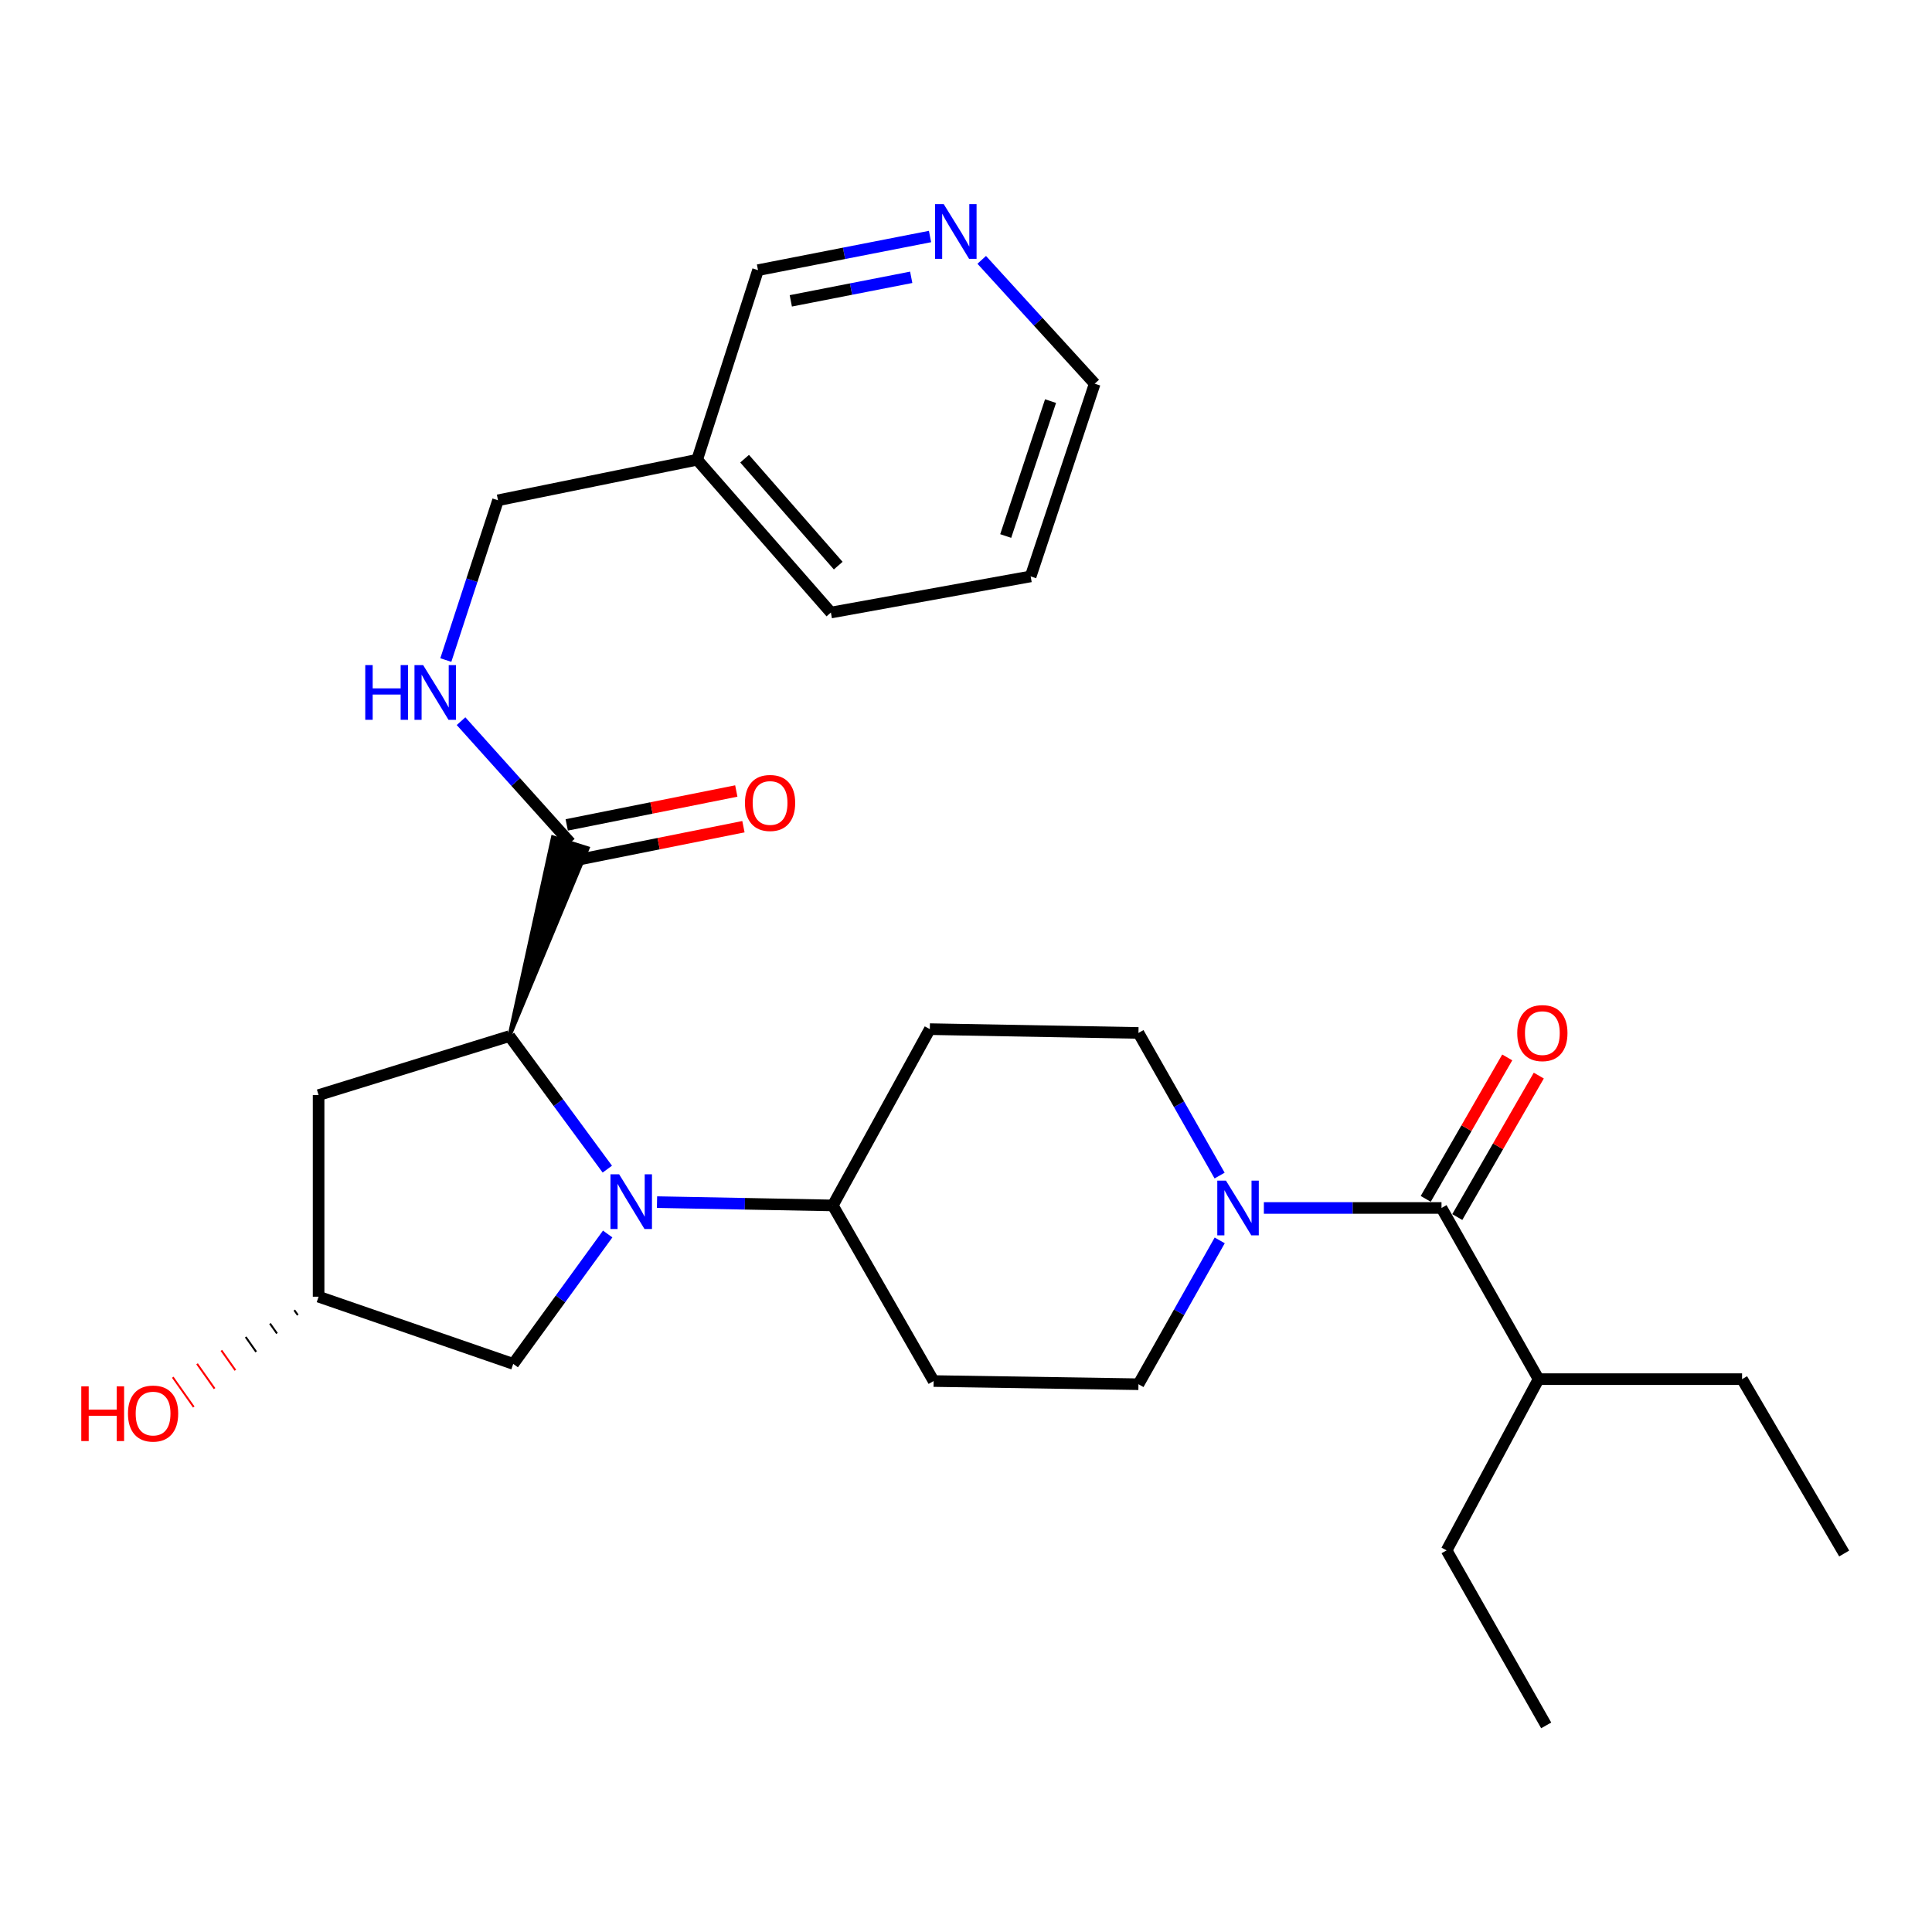 <?xml version='1.0' encoding='iso-8859-1'?>
<svg version='1.1' baseProfile='full'
              xmlns='http://www.w3.org/2000/svg'
                      xmlns:rdkit='http://www.rdkit.org/xml'
                      xmlns:xlink='http://www.w3.org/1999/xlink'
                  xml:space='preserve'
width='1000px' height='1000px' viewBox='0 0 1000 1000'>
<!-- END OF HEADER -->
<rect style='opacity:1.0;fill:#FFFFFF;stroke:none' width='1000' height='1000' x='0' y='0'> </rect>
<path class='bond-0' d='M 314.343,605.144 L 289.01,570.718' style='fill:none;fill-rule:evenodd;stroke:#0000FF;stroke-width:6px;stroke-linecap:butt;stroke-linejoin:miter;stroke-opacity:1' />
<path class='bond-0' d='M 289.01,570.718 L 263.678,536.292' style='fill:none;fill-rule:evenodd;stroke:#000000;stroke-width:6px;stroke-linecap:butt;stroke-linejoin:miter;stroke-opacity:1' />
<path class='bond-4' d='M 340.068,622.215 L 385.559,623.073' style='fill:none;fill-rule:evenodd;stroke:#0000FF;stroke-width:6px;stroke-linecap:butt;stroke-linejoin:miter;stroke-opacity:1' />
<path class='bond-4' d='M 385.559,623.073 L 431.051,623.932' style='fill:none;fill-rule:evenodd;stroke:#000000;stroke-width:6px;stroke-linecap:butt;stroke-linejoin:miter;stroke-opacity:1' />
<path class='bond-6' d='M 314.534,638.719 L 290.09,672.334' style='fill:none;fill-rule:evenodd;stroke:#0000FF;stroke-width:6px;stroke-linecap:butt;stroke-linejoin:miter;stroke-opacity:1' />
<path class='bond-6' d='M 290.09,672.334 L 265.646,705.948' style='fill:none;fill-rule:evenodd;stroke:#000000;stroke-width:6px;stroke-linecap:butt;stroke-linejoin:miter;stroke-opacity:1' />
<path class='bond-3' d='M 263.678,536.292 L 304.178,439.041 L 286.198,433.381 Z' style='fill:#000000;fill-rule:evenodd;fill-opacity:1;stroke:#000000;stroke-width:2px;stroke-linecap:butt;stroke-linejoin:miter;stroke-opacity:1;' />
<path class='bond-5' d='M 263.678,536.292 L 164.906,566.817' style='fill:none;fill-rule:evenodd;stroke:#000000;stroke-width:6px;stroke-linecap:butt;stroke-linejoin:miter;stroke-opacity:1' />
<path class='bond-1' d='M 631.266,608.475 L 610.264,571.561' style='fill:none;fill-rule:evenodd;stroke:#0000FF;stroke-width:6px;stroke-linecap:butt;stroke-linejoin:miter;stroke-opacity:1' />
<path class='bond-1' d='M 610.264,571.561 L 589.262,534.648' style='fill:none;fill-rule:evenodd;stroke:#000000;stroke-width:6px;stroke-linecap:butt;stroke-linejoin:miter;stroke-opacity:1' />
<path class='bond-2' d='M 654.178,625.241 L 700.15,625.241' style='fill:none;fill-rule:evenodd;stroke:#0000FF;stroke-width:6px;stroke-linecap:butt;stroke-linejoin:miter;stroke-opacity:1' />
<path class='bond-2' d='M 700.15,625.241 L 746.122,625.241' style='fill:none;fill-rule:evenodd;stroke:#000000;stroke-width:6px;stroke-linecap:butt;stroke-linejoin:miter;stroke-opacity:1' />
<path class='bond-29' d='M 631.325,642.02 L 610.293,679.246' style='fill:none;fill-rule:evenodd;stroke:#0000FF;stroke-width:6px;stroke-linecap:butt;stroke-linejoin:miter;stroke-opacity:1' />
<path class='bond-29' d='M 610.293,679.246 L 589.262,716.473' style='fill:none;fill-rule:evenodd;stroke:#000000;stroke-width:6px;stroke-linecap:butt;stroke-linejoin:miter;stroke-opacity:1' />
<path class='bond-12' d='M 754.288,629.946 L 775.383,593.337' style='fill:none;fill-rule:evenodd;stroke:#000000;stroke-width:6px;stroke-linecap:butt;stroke-linejoin:miter;stroke-opacity:1' />
<path class='bond-12' d='M 775.383,593.337 L 796.479,556.727' style='fill:none;fill-rule:evenodd;stroke:#FF0000;stroke-width:6px;stroke-linecap:butt;stroke-linejoin:miter;stroke-opacity:1' />
<path class='bond-12' d='M 737.956,620.535 L 759.051,583.926' style='fill:none;fill-rule:evenodd;stroke:#000000;stroke-width:6px;stroke-linecap:butt;stroke-linejoin:miter;stroke-opacity:1' />
<path class='bond-12' d='M 759.051,583.926 L 780.147,547.316' style='fill:none;fill-rule:evenodd;stroke:#FF0000;stroke-width:6px;stroke-linecap:butt;stroke-linejoin:miter;stroke-opacity:1' />
<path class='bond-16' d='M 746.122,625.241 L 796.356,713.844' style='fill:none;fill-rule:evenodd;stroke:#000000;stroke-width:6px;stroke-linecap:butt;stroke-linejoin:miter;stroke-opacity:1' />
<path class='bond-7' d='M 295.188,436.211 L 266.91,404.743' style='fill:none;fill-rule:evenodd;stroke:#000000;stroke-width:6px;stroke-linecap:butt;stroke-linejoin:miter;stroke-opacity:1' />
<path class='bond-7' d='M 266.91,404.743 L 238.632,373.276' style='fill:none;fill-rule:evenodd;stroke:#0000FF;stroke-width:6px;stroke-linecap:butt;stroke-linejoin:miter;stroke-opacity:1' />
<path class='bond-14' d='M 297.036,445.453 L 340.918,436.675' style='fill:none;fill-rule:evenodd;stroke:#000000;stroke-width:6px;stroke-linecap:butt;stroke-linejoin:miter;stroke-opacity:1' />
<path class='bond-14' d='M 340.918,436.675 L 384.8,427.898' style='fill:none;fill-rule:evenodd;stroke:#FF0000;stroke-width:6px;stroke-linecap:butt;stroke-linejoin:miter;stroke-opacity:1' />
<path class='bond-14' d='M 293.339,426.969 L 337.221,418.192' style='fill:none;fill-rule:evenodd;stroke:#000000;stroke-width:6px;stroke-linecap:butt;stroke-linejoin:miter;stroke-opacity:1' />
<path class='bond-14' d='M 337.221,418.192 L 381.103,409.415' style='fill:none;fill-rule:evenodd;stroke:#FF0000;stroke-width:6px;stroke-linecap:butt;stroke-linejoin:miter;stroke-opacity:1' />
<path class='bond-8' d='M 431.051,623.932 L 483.244,714.828' style='fill:none;fill-rule:evenodd;stroke:#000000;stroke-width:6px;stroke-linecap:butt;stroke-linejoin:miter;stroke-opacity:1' />
<path class='bond-9' d='M 431.051,623.932 L 481.275,532.679' style='fill:none;fill-rule:evenodd;stroke:#000000;stroke-width:6px;stroke-linecap:butt;stroke-linejoin:miter;stroke-opacity:1' />
<path class='bond-28' d='M 164.906,566.817 L 164.906,671.171' style='fill:none;fill-rule:evenodd;stroke:#000000;stroke-width:6px;stroke-linecap:butt;stroke-linejoin:miter;stroke-opacity:1' />
<path class='bond-13' d='M 265.646,705.948 L 164.906,671.171' style='fill:none;fill-rule:evenodd;stroke:#000000;stroke-width:6px;stroke-linecap:butt;stroke-linejoin:miter;stroke-opacity:1' />
<path class='bond-18' d='M 230.758,341.639 L 244.265,300.295' style='fill:none;fill-rule:evenodd;stroke:#0000FF;stroke-width:6px;stroke-linecap:butt;stroke-linejoin:miter;stroke-opacity:1' />
<path class='bond-18' d='M 244.265,300.295 L 257.771,258.952' style='fill:none;fill-rule:evenodd;stroke:#000000;stroke-width:6px;stroke-linecap:butt;stroke-linejoin:miter;stroke-opacity:1' />
<path class='bond-10' d='M 483.244,714.828 L 589.262,716.473' style='fill:none;fill-rule:evenodd;stroke:#000000;stroke-width:6px;stroke-linecap:butt;stroke-linejoin:miter;stroke-opacity:1' />
<path class='bond-11' d='M 481.275,532.679 L 589.262,534.648' style='fill:none;fill-rule:evenodd;stroke:#000000;stroke-width:6px;stroke-linecap:butt;stroke-linejoin:miter;stroke-opacity:1' />
<path class='bond-19' d='M 152.326,678.118 L 154.136,680.686' style='fill:none;fill-rule:evenodd;stroke:#000000;stroke-width:1.0px;stroke-linecap:butt;stroke-linejoin:miter;stroke-opacity:1' />
<path class='bond-19' d='M 139.745,685.066 L 143.366,690.201' style='fill:none;fill-rule:evenodd;stroke:#000000;stroke-width:1.0px;stroke-linecap:butt;stroke-linejoin:miter;stroke-opacity:1' />
<path class='bond-19' d='M 127.165,692.014 L 132.596,699.717' style='fill:none;fill-rule:evenodd;stroke:#000000;stroke-width:1.0px;stroke-linecap:butt;stroke-linejoin:miter;stroke-opacity:1' />
<path class='bond-19' d='M 114.585,698.962 L 121.826,709.232' style='fill:none;fill-rule:evenodd;stroke:#FF0000;stroke-width:1.0px;stroke-linecap:butt;stroke-linejoin:miter;stroke-opacity:1' />
<path class='bond-19' d='M 102.005,705.909 L 111.056,718.747' style='fill:none;fill-rule:evenodd;stroke:#FF0000;stroke-width:1.0px;stroke-linecap:butt;stroke-linejoin:miter;stroke-opacity:1' />
<path class='bond-19' d='M 89.424,712.857 L 100.286,728.263' style='fill:none;fill-rule:evenodd;stroke:#FF0000;stroke-width:1.0px;stroke-linecap:butt;stroke-linejoin:miter;stroke-opacity:1' />
<path class='bond-15' d='M 481.383,122.421 L 436.865,131.127' style='fill:none;fill-rule:evenodd;stroke:#0000FF;stroke-width:6px;stroke-linecap:butt;stroke-linejoin:miter;stroke-opacity:1' />
<path class='bond-15' d='M 436.865,131.127 L 392.347,139.833' style='fill:none;fill-rule:evenodd;stroke:#000000;stroke-width:6px;stroke-linecap:butt;stroke-linejoin:miter;stroke-opacity:1' />
<path class='bond-15' d='M 471.646,143.532 L 440.483,149.626' style='fill:none;fill-rule:evenodd;stroke:#0000FF;stroke-width:6px;stroke-linecap:butt;stroke-linejoin:miter;stroke-opacity:1' />
<path class='bond-15' d='M 440.483,149.626 L 409.32,155.72' style='fill:none;fill-rule:evenodd;stroke:#000000;stroke-width:6px;stroke-linecap:butt;stroke-linejoin:miter;stroke-opacity:1' />
<path class='bond-30' d='M 508.138,134.502 L 537.38,166.547' style='fill:none;fill-rule:evenodd;stroke:#0000FF;stroke-width:6px;stroke-linecap:butt;stroke-linejoin:miter;stroke-opacity:1' />
<path class='bond-30' d='M 537.38,166.547 L 566.621,198.591' style='fill:none;fill-rule:evenodd;stroke:#000000;stroke-width:6px;stroke-linecap:butt;stroke-linejoin:miter;stroke-opacity:1' />
<path class='bond-23' d='M 796.356,713.844 L 901.693,713.844' style='fill:none;fill-rule:evenodd;stroke:#000000;stroke-width:6px;stroke-linecap:butt;stroke-linejoin:miter;stroke-opacity:1' />
<path class='bond-24' d='M 796.356,713.844 L 748.761,802.468' style='fill:none;fill-rule:evenodd;stroke:#000000;stroke-width:6px;stroke-linecap:butt;stroke-linejoin:miter;stroke-opacity:1' />
<path class='bond-17' d='M 360.837,237.966 L 257.771,258.952' style='fill:none;fill-rule:evenodd;stroke:#000000;stroke-width:6px;stroke-linecap:butt;stroke-linejoin:miter;stroke-opacity:1' />
<path class='bond-20' d='M 360.837,237.966 L 392.347,139.833' style='fill:none;fill-rule:evenodd;stroke:#000000;stroke-width:6px;stroke-linecap:butt;stroke-linejoin:miter;stroke-opacity:1' />
<path class='bond-22' d='M 360.837,237.966 L 430.067,317.05' style='fill:none;fill-rule:evenodd;stroke:#000000;stroke-width:6px;stroke-linecap:butt;stroke-linejoin:miter;stroke-opacity:1' />
<path class='bond-22' d='M 385.404,237.413 L 433.865,292.772' style='fill:none;fill-rule:evenodd;stroke:#000000;stroke-width:6px;stroke-linecap:butt;stroke-linejoin:miter;stroke-opacity:1' />
<path class='bond-21' d='M 566.621,198.591 L 533.467,298.347' style='fill:none;fill-rule:evenodd;stroke:#000000;stroke-width:6px;stroke-linecap:butt;stroke-linejoin:miter;stroke-opacity:1' />
<path class='bond-21' d='M 543.761,207.61 L 520.553,277.439' style='fill:none;fill-rule:evenodd;stroke:#000000;stroke-width:6px;stroke-linecap:butt;stroke-linejoin:miter;stroke-opacity:1' />
<path class='bond-25' d='M 430.067,317.05 L 533.467,298.347' style='fill:none;fill-rule:evenodd;stroke:#000000;stroke-width:6px;stroke-linecap:butt;stroke-linejoin:miter;stroke-opacity:1' />
<path class='bond-26' d='M 901.693,713.844 L 954.545,804.092' style='fill:none;fill-rule:evenodd;stroke:#000000;stroke-width:6px;stroke-linecap:butt;stroke-linejoin:miter;stroke-opacity:1' />
<path class='bond-27' d='M 748.761,802.468 L 800.304,893.061' style='fill:none;fill-rule:evenodd;stroke:#000000;stroke-width:6px;stroke-linecap:butt;stroke-linejoin:miter;stroke-opacity:1' />
<path  class='atom-0' d='M 320.459 607.803
L 329.739 622.803
Q 330.659 624.283, 332.139 626.963
Q 333.619 629.643, 333.699 629.803
L 333.699 607.803
L 337.459 607.803
L 337.459 636.123
L 333.579 636.123
L 323.619 619.723
Q 322.459 617.803, 321.219 615.603
Q 320.019 613.403, 319.659 612.723
L 319.659 636.123
L 315.979 636.123
L 315.979 607.803
L 320.459 607.803
' fill='#0000FF'/>
<path  class='atom-2' d='M 634.545 611.081
L 643.825 626.081
Q 644.745 627.561, 646.225 630.241
Q 647.705 632.921, 647.785 633.081
L 647.785 611.081
L 651.545 611.081
L 651.545 639.401
L 647.665 639.401
L 637.705 623.001
Q 636.545 621.081, 635.305 618.881
Q 634.105 616.681, 633.745 616.001
L 633.745 639.401
L 630.065 639.401
L 630.065 611.081
L 634.545 611.081
' fill='#0000FF'/>
<path  class='atom-8' d='M 189.057 344.255
L 192.897 344.255
L 192.897 356.295
L 207.377 356.295
L 207.377 344.255
L 211.217 344.255
L 211.217 372.575
L 207.377 372.575
L 207.377 359.495
L 192.897 359.495
L 192.897 372.575
L 189.057 372.575
L 189.057 344.255
' fill='#0000FF'/>
<path  class='atom-8' d='M 219.017 344.255
L 228.297 359.255
Q 229.217 360.735, 230.697 363.415
Q 232.177 366.095, 232.257 366.255
L 232.257 344.255
L 236.017 344.255
L 236.017 372.575
L 232.137 372.575
L 222.177 356.175
Q 221.017 354.255, 219.777 352.055
Q 218.577 349.855, 218.217 349.175
L 218.217 372.575
L 214.537 372.575
L 214.537 344.255
L 219.017 344.255
' fill='#0000FF'/>
<path  class='atom-13' d='M 785.324 534.728
Q 785.324 527.928, 788.684 524.128
Q 792.044 520.328, 798.324 520.328
Q 804.604 520.328, 807.964 524.128
Q 811.324 527.928, 811.324 534.728
Q 811.324 541.608, 807.924 545.528
Q 804.524 549.408, 798.324 549.408
Q 792.084 549.408, 788.684 545.528
Q 785.324 541.648, 785.324 534.728
M 798.324 546.208
Q 802.644 546.208, 804.964 543.328
Q 807.324 540.408, 807.324 534.728
Q 807.324 529.168, 804.964 526.368
Q 802.644 523.528, 798.324 523.528
Q 794.004 523.528, 791.644 526.328
Q 789.324 529.128, 789.324 534.728
Q 789.324 540.448, 791.644 543.328
Q 794.004 546.208, 798.324 546.208
' fill='#FF0000'/>
<path  class='atom-15' d='M 385.588 415.609
Q 385.588 408.809, 388.948 405.009
Q 392.308 401.209, 398.588 401.209
Q 404.868 401.209, 408.228 405.009
Q 411.588 408.809, 411.588 415.609
Q 411.588 422.489, 408.188 426.409
Q 404.788 430.289, 398.588 430.289
Q 392.348 430.289, 388.948 426.409
Q 385.588 422.529, 385.588 415.609
M 398.588 427.089
Q 402.908 427.089, 405.228 424.209
Q 407.588 421.289, 407.588 415.609
Q 407.588 410.049, 405.228 407.249
Q 402.908 404.409, 398.588 404.409
Q 394.268 404.409, 391.908 407.209
Q 389.588 410.009, 389.588 415.609
Q 389.588 421.329, 391.908 424.209
Q 394.268 427.089, 398.588 427.089
' fill='#FF0000'/>
<path  class='atom-16' d='M 488.471 105.651
L 497.751 120.651
Q 498.671 122.131, 500.151 124.811
Q 501.631 127.491, 501.711 127.651
L 501.711 105.651
L 505.471 105.651
L 505.471 133.971
L 501.591 133.971
L 491.631 117.571
Q 490.471 115.651, 489.231 113.451
Q 488.031 111.251, 487.671 110.571
L 487.671 133.971
L 483.991 133.971
L 483.991 105.651
L 488.471 105.651
' fill='#0000FF'/>
<path  class='atom-20' d='M 42.075 717.573
L 45.915 717.573
L 45.915 729.613
L 60.395 729.613
L 60.395 717.573
L 64.235 717.573
L 64.235 745.893
L 60.395 745.893
L 60.395 732.813
L 45.915 732.813
L 45.915 745.893
L 42.075 745.893
L 42.075 717.573
' fill='#FF0000'/>
<path  class='atom-20' d='M 66.235 731.653
Q 66.235 724.853, 69.595 721.053
Q 72.955 717.253, 79.235 717.253
Q 85.515 717.253, 88.875 721.053
Q 92.235 724.853, 92.235 731.653
Q 92.235 738.533, 88.835 742.453
Q 85.435 746.333, 79.235 746.333
Q 72.995 746.333, 69.595 742.453
Q 66.235 738.573, 66.235 731.653
M 79.235 743.133
Q 83.555 743.133, 85.875 740.253
Q 88.235 737.333, 88.235 731.653
Q 88.235 726.093, 85.875 723.293
Q 83.555 720.453, 79.235 720.453
Q 74.915 720.453, 72.555 723.253
Q 70.235 726.053, 70.235 731.653
Q 70.235 737.373, 72.555 740.253
Q 74.915 743.133, 79.235 743.133
' fill='#FF0000'/>
</svg>
